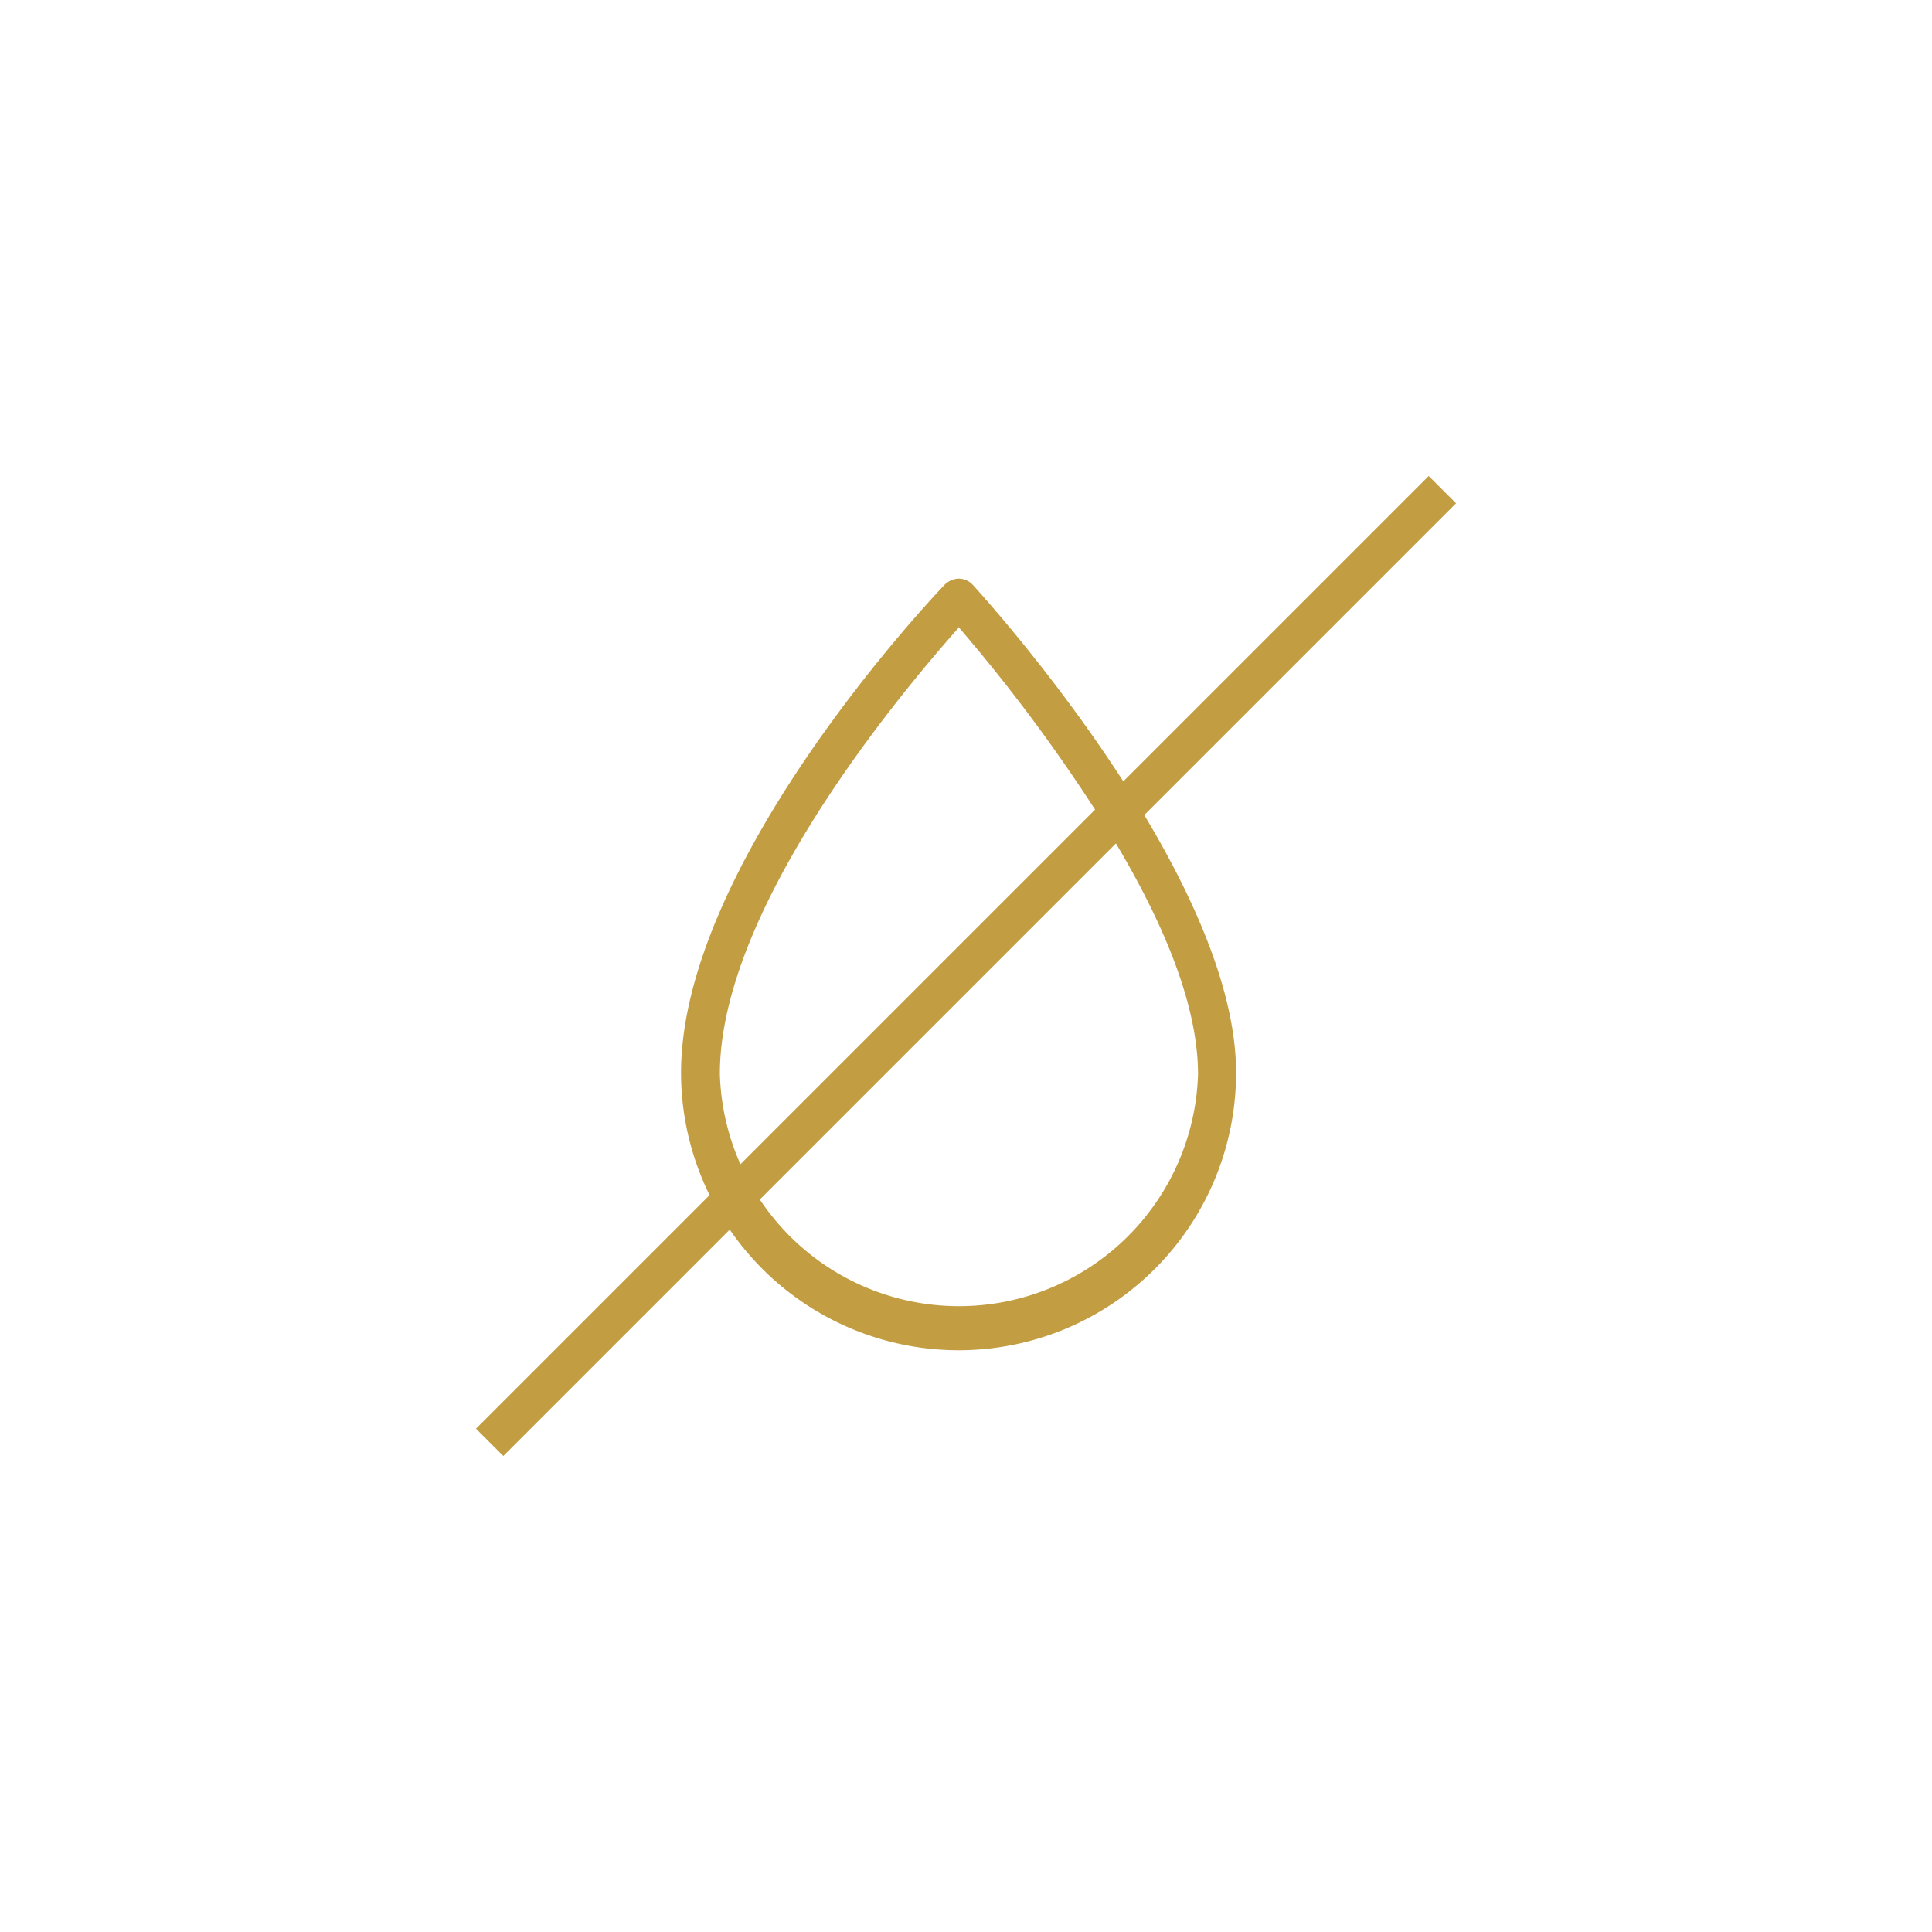 <?xml version="1.0" encoding="UTF-8"?>
<svg xmlns="http://www.w3.org/2000/svg" id="Livello_1" data-name="Livello 1" viewBox="0 0 100 100">
  <defs>
    <style>.cls-1{fill:#c39d41;}.cls-2{fill:#c39d42;}</style>
  </defs>
  <path class="cls-1" d="M49.62,69.77A14.25,14.25,0,0,0,63.85,55.53c0-10.22-13-24.56-13.59-25.17a.86.86,0,0,0-.63-.28.88.88,0,0,0-.64.27c-.56.58-13.61,14.4-13.61,25.18A14.26,14.26,0,0,0,49.62,69.77Zm0-37.52c2.62,3,12.51,15,12.51,23.28a12.5,12.5,0,0,1-25,0C37.12,46.75,47,35.18,49.61,32.25Z"></path>
  <path class="cls-2" d="M49.62,69.89A14.38,14.38,0,0,1,35.25,55.53c0-10.87,13.09-24.69,13.65-25.27a1.09,1.09,0,0,1,.72-.31,1,1,0,0,1,.73.32c.56.61,13.63,15,13.63,25.26A14.37,14.37,0,0,1,49.62,69.89Zm0-39.69a.79.79,0,0,0-.54.23C48.52,31,35.5,44.76,35.5,55.53a14.12,14.12,0,0,0,28.23,0c0-10.15-13-24.48-13.56-25.09A.8.8,0,0,0,49.62,30.2Zm0,38A12.64,12.64,0,0,1,37,55.53c0-3.76,1.78-8.44,5.28-13.9a78.49,78.49,0,0,1,7.24-9.47l.1-.1.09.1A86.42,86.42,0,0,1,57,41.83c3.51,5.52,5.29,10.13,5.29,13.7A12.63,12.63,0,0,1,49.62,68.15Zm0-35.71c-3,3.38-12.36,14.53-12.36,23.09a12.38,12.38,0,0,0,24.75,0C62,52,60.22,47.45,56.74,42A85.68,85.68,0,0,0,49.6,32.44Z"></path>
  <g id="Linea_8" data-name="Linea 8">
    <rect class="cls-2" x="15.13" y="49" width="69.74" height="2" transform="translate(-20.71 50) rotate(-45)"></rect>
  </g>
</svg>
